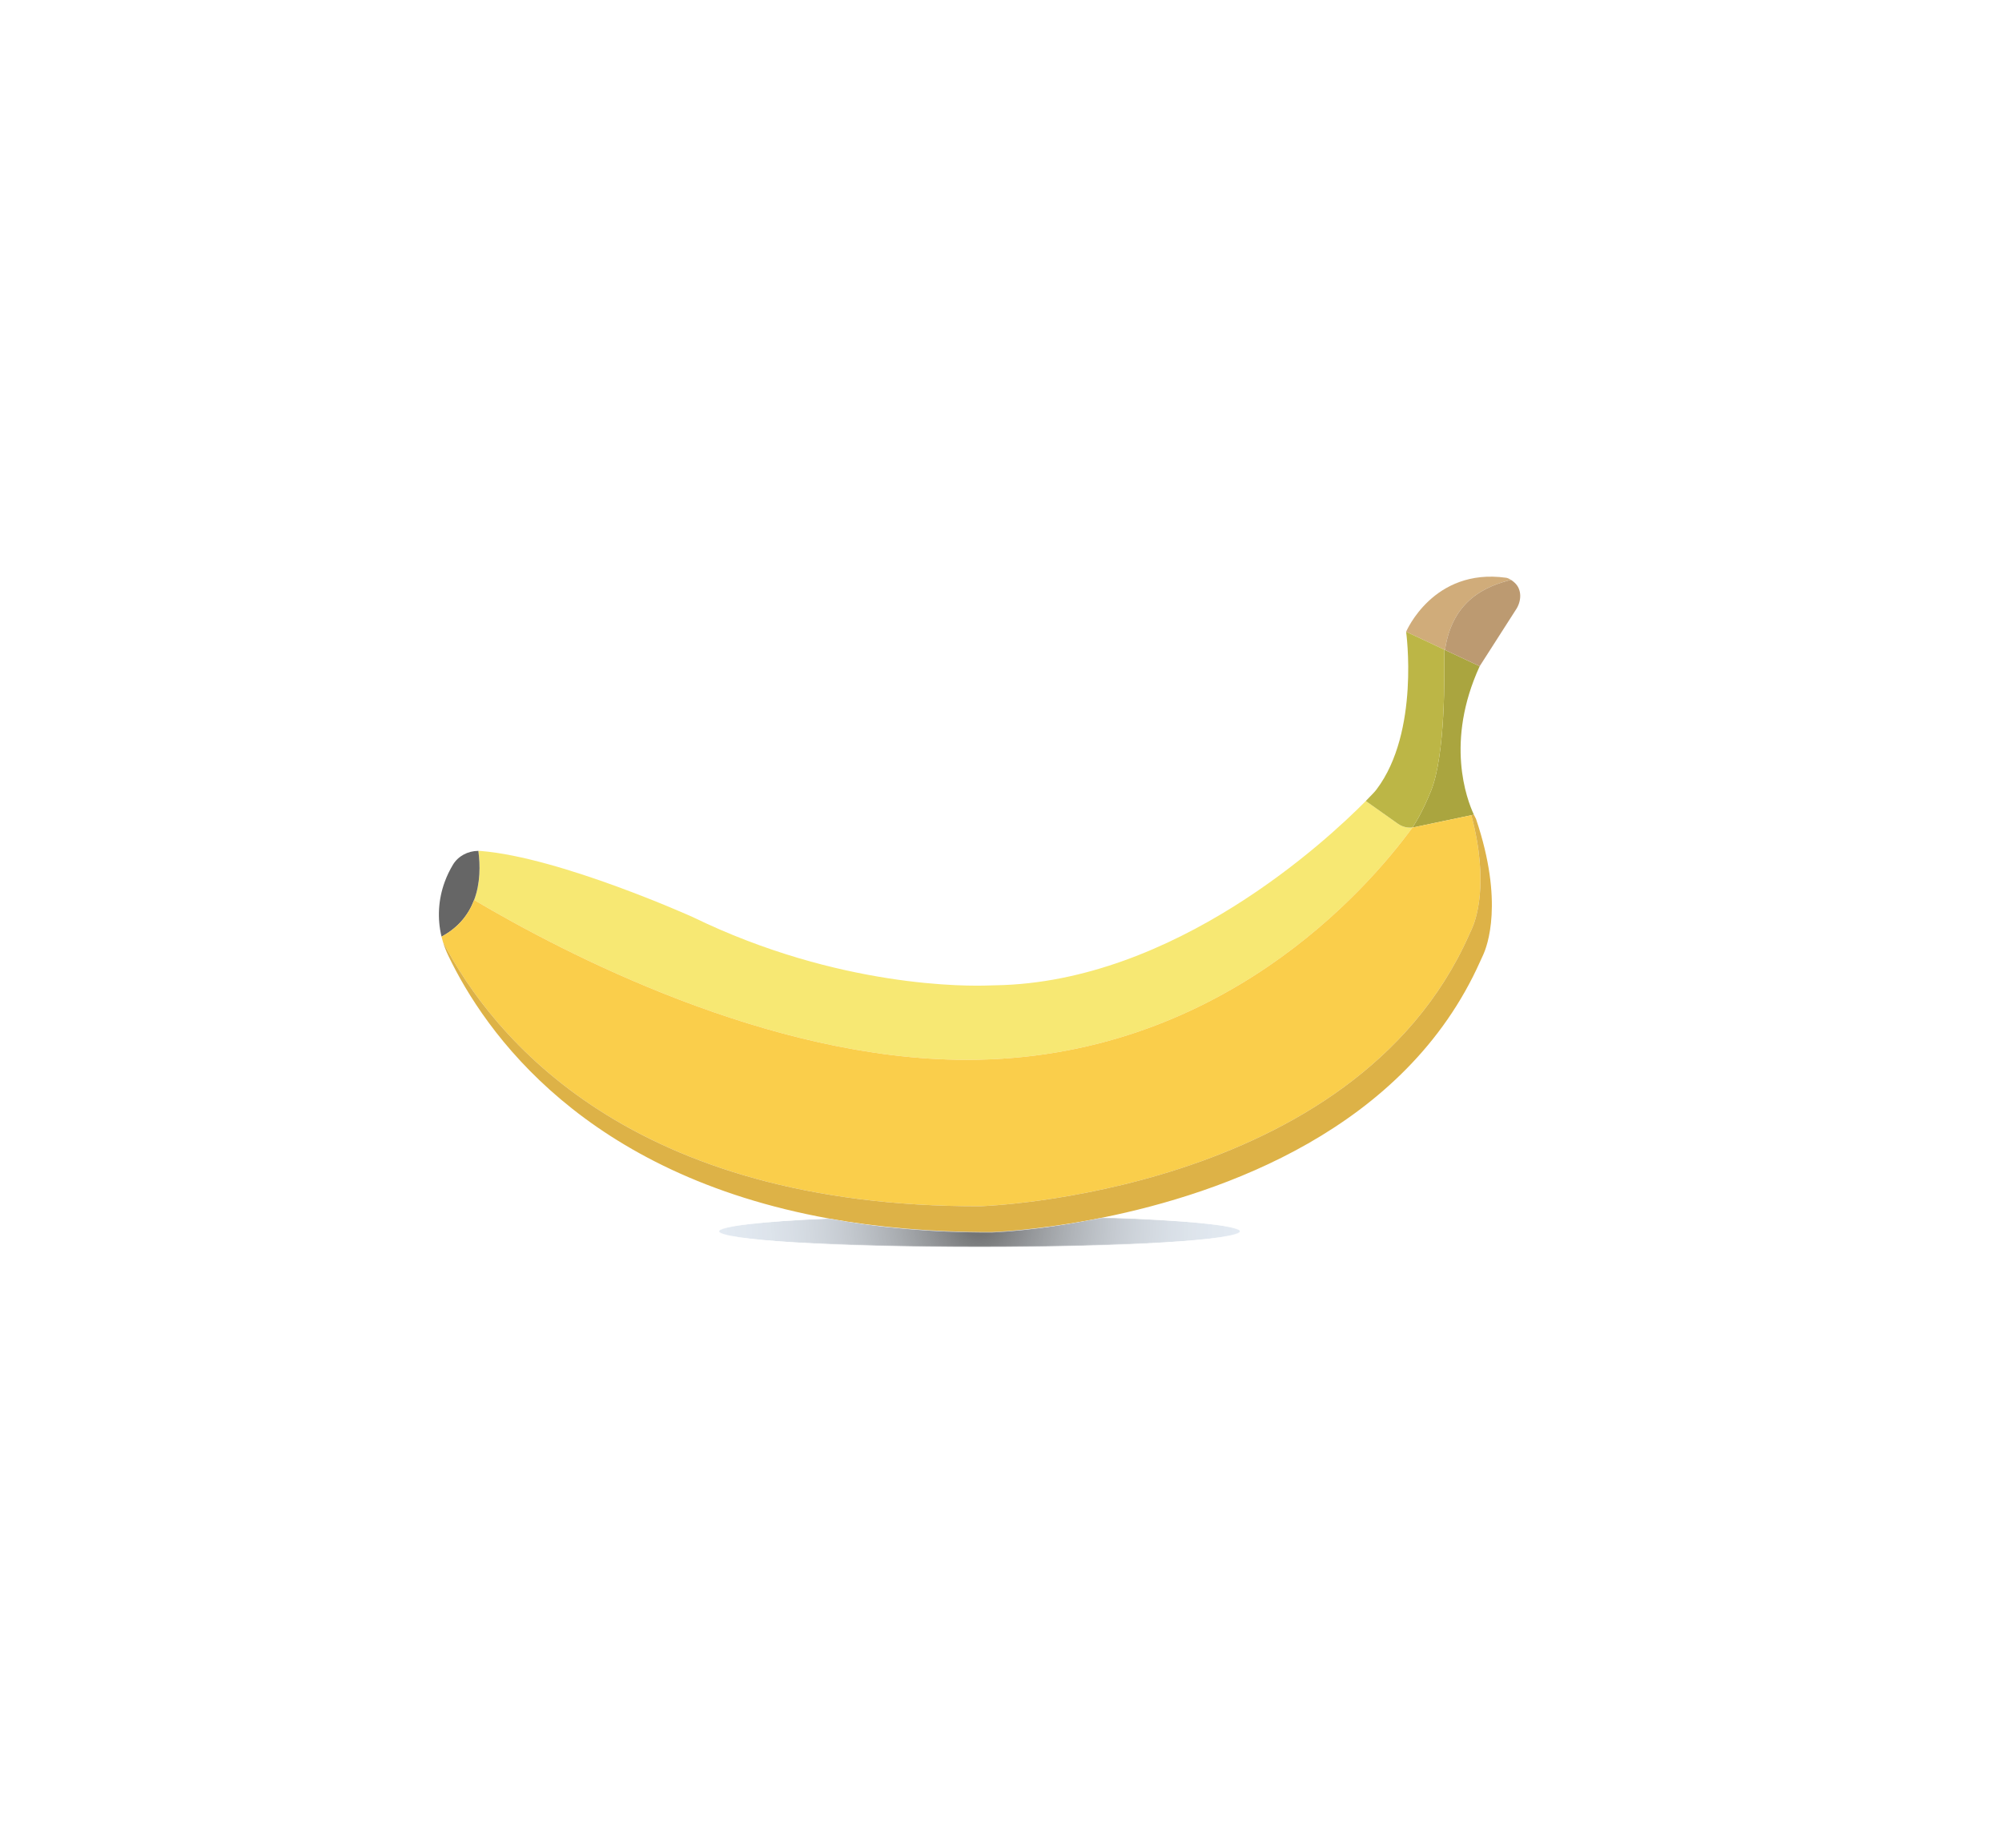 <svg width="2600" height="2400" viewBox="0 0 2600 2400" fill="none" xmlns="http://www.w3.org/2000/svg">
<path d="M1834.43 1074.78C1776.02 1154.69 1584.22 1376.59 1255.47 1376.59C998.33 1376.59 732.735 1238.28 615.735 1168.94C623.983 1147.05 623.7 1123.57 621.245 1105.18C622.324 1105.18 623.42 1105.23 624.508 1105.31C728.436 1113.83 899.831 1191.24 899.831 1191.24C1090.08 1283.76 1258.5 1281.02 1284.35 1279.99C1287.19 1279.87 1290.05 1279.81 1292.88 1279.76C1525.42 1275.95 1723.39 1091.44 1773.76 1040.4L1815.65 1070.06C1821.02 1073.87 1827.77 1075.54 1834.43 1074.78Z" fill="#F7E873"/>
<path d="M615.735 1168.94C608.838 1187.27 595.973 1204.47 573.418 1216.6C567.73 1193.04 569.169 1168.45 577.527 1145.55C580.337 1137.8 583.951 1130.25 588.352 1122.99C595.042 1111.94 607.657 1105.18 621.194 1105.18H621.245C623.7 1123.57 623.983 1147.05 615.735 1168.94Z" fill="#666666"/>
<path d="M1914.14 1058.16L1836.96 1074.37C1836.12 1074.55 1835.28 1074.68 1834.43 1074.78C1841.07 1064.76 1849.36 1049.7 1858.4 1027.4C1877.19 981.104 1876.26 875.311 1875.52 843.721L1921.67 865.331C1876.7 963.343 1904.8 1038.12 1914.14 1058.16Z" fill="#AAA53F"/>
<path d="M1962.35 753.171C1930.85 761.124 1886.1 778.893 1876.62 844.233L1875.52 843.722L1826.13 820.581C1826.13 820.581 1861.18 737.284 1955.78 750.401C1956.94 750.561 1959.09 751.042 1962.35 753.171Z" fill="#D0AC7A"/>
<path d="M1858.4 1027.4C1849.36 1049.7 1841.07 1064.76 1834.43 1074.78C1827.77 1075.54 1821.02 1073.87 1815.64 1070.06L1773.76 1040.4C1778.42 1035.67 1781.83 1032.1 1783.86 1029.91C1785.24 1028.43 1786.57 1026.9 1787.78 1025.29C1844.16 950.522 1826.13 820.581 1826.13 820.581L1875.52 843.721C1876.26 875.311 1877.19 981.104 1858.4 1027.4Z" fill="#BCB646"/>
<path d="M1968.26 792.573L1921.67 865.331L1876.62 844.233C1886.1 778.893 1930.85 761.124 1962.35 753.171C1963.64 754.003 1965.09 755.093 1966.72 756.534C1977.12 765.651 1976.08 781.471 1968.26 792.573Z" fill="#BC9A71"/>
<path d="M1911.08 1207.41C1909.92 1209.89 1908.77 1212.38 1907.67 1214.87C1757.36 1552.23 1272.98 1566.76 1272.98 1566.76C818.678 1567.73 639.886 1347.39 575.267 1223.44C574.581 1221.16 573.964 1218.89 573.413 1216.6C595.969 1204.47 608.833 1187.27 615.731 1168.94C732.731 1238.28 998.33 1376.59 1255.46 1376.59C1584.22 1376.59 1776.01 1154.69 1834.43 1074.78C1835.28 1074.68 1836.12 1074.55 1836.96 1074.37L1910.81 1058.86C1934.76 1148.69 1915.99 1197.02 1911.08 1207.41Z" fill="#FACE4B"/>
<path d="M1916.82 1063.48C1916.82 1063.48 1915.77 1061.66 1914.14 1058.16L1910.81 1058.86C1934.76 1148.69 1915.99 1197.02 1911.08 1207.41C1909.92 1209.89 1908.77 1212.38 1907.67 1214.87C1757.36 1552.23 1272.98 1566.76 1272.98 1566.76C818.678 1567.73 639.886 1347.39 575.267 1223.44C577.078 1229.42 579.368 1235.33 582.122 1241.1C629.946 1341.22 759.163 1525.35 1076.83 1582.75C1139.52 1594.08 1209.57 1600.47 1287.77 1600.3C1287.77 1600.3 1347.82 1598.51 1432.19 1581.44C1587.45 1550.05 1825.07 1466.99 1922.45 1248.41C1923.57 1245.91 1924.71 1243.43 1925.87 1240.95C1931.27 1229.5 1953.54 1171.93 1916.82 1063.48Z" fill="#DDB247"/>
<mask id="mask0_1_1997" style="mask-type:luminance" maskUnits="userSpaceOnUse" x="933" y="1581" width="679" height="40">
<path d="M933.076 1581.34H1611.24V1620.34H933.076V1581.34Z" fill="white"/>
</mask>
<g mask="url(#mask0_1_1997)">
<mask id="mask1_1_1997" style="mask-type:luminance" maskUnits="userSpaceOnUse" x="933" y="1581" width="678" height="39">
<path d="M1610.6 1599.35C1610.6 1610.58 1459.08 1619.68 1272.16 1619.68C1085.24 1619.68 933.719 1610.58 933.719 1599.35C933.719 1592.49 990.239 1586.43 1076.83 1582.75C1139.52 1594.08 1209.57 1600.47 1287.77 1600.3C1287.77 1600.3 1347.82 1598.51 1432.19 1581.44C1538.4 1584.86 1610.6 1591.6 1610.6 1599.35Z" fill="white"/>
</mask>
<g mask="url(#mask1_1_1997)">
<mask id="mask2_1_1997" style="mask-type:luminance" maskUnits="userSpaceOnUse" x="933" y="1581" width="678" height="39">
<path d="M1610.6 1599.35C1610.6 1610.58 1459.08 1619.68 1272.16 1619.68C1085.24 1619.68 933.719 1610.58 933.719 1599.35C933.719 1592.49 990.239 1586.43 1076.83 1582.75C1139.52 1594.08 1209.57 1600.47 1287.77 1600.3C1287.77 1600.3 1347.82 1598.51 1432.19 1581.44C1538.4 1584.86 1610.6 1591.6 1610.6 1599.35Z" fill="white"/>
</mask>
<g mask="url(#mask2_1_1997)">
<path d="M933.224 1581.45L933.816 1627.18L1611.1 1619.68L1610.51 1573.94L933.224 1581.45Z" fill="url(#paint0_radial_1_1997)"/>
</g>
</g>
</g>
<defs>
<radialGradient id="paint0_radial_1_1997" cx="0" cy="0" r="1" gradientUnits="userSpaceOnUse" gradientTransform="translate(1272.16 1587.53) rotate(-0.635) scale(373.571 344.842)">
<stop stop-color="#676767"/>
<stop offset="0.004" stop-color="#686868"/>
<stop offset="0.008" stop-color="#696969"/>
<stop offset="0.012" stop-color="#6A6A6A"/>
<stop offset="0.016" stop-color="#6B6B6B"/>
<stop offset="0.02" stop-color="#6C6C6D"/>
<stop offset="0.023" stop-color="#6D6D6E"/>
<stop offset="0.027" stop-color="#6E6F6F"/>
<stop offset="0.031" stop-color="#6F7070"/>
<stop offset="0.035" stop-color="#707171"/>
<stop offset="0.039" stop-color="#717273"/>
<stop offset="0.043" stop-color="#727374"/>
<stop offset="0.047" stop-color="#737475"/>
<stop offset="0.051" stop-color="#747576"/>
<stop offset="0.055" stop-color="#757677"/>
<stop offset="0.059" stop-color="#767778"/>
<stop offset="0.062" stop-color="#777879"/>
<stop offset="0.066" stop-color="#78797B"/>
<stop offset="0.07" stop-color="#797A7C"/>
<stop offset="0.074" stop-color="#7A7C7D"/>
<stop offset="0.078" stop-color="#7B7D7E"/>
<stop offset="0.082" stop-color="#7C7E7F"/>
<stop offset="0.086" stop-color="#7D7F80"/>
<stop offset="0.09" stop-color="#7E8081"/>
<stop offset="0.094" stop-color="#7F8182"/>
<stop offset="0.098" stop-color="#808283"/>
<stop offset="0.102" stop-color="#818384"/>
<stop offset="0.105" stop-color="#828486"/>
<stop offset="0.109" stop-color="#838587"/>
<stop offset="0.113" stop-color="#848688"/>
<stop offset="0.117" stop-color="#858789"/>
<stop offset="0.121" stop-color="#86888A"/>
<stop offset="0.125" stop-color="#87898B"/>
<stop offset="0.129" stop-color="#888A8C"/>
<stop offset="0.133" stop-color="#898B8D"/>
<stop offset="0.137" stop-color="#8A8C8E"/>
<stop offset="0.141" stop-color="#8B8D8F"/>
<stop offset="0.145" stop-color="#8B8E90"/>
<stop offset="0.148" stop-color="#8C8E91"/>
<stop offset="0.152" stop-color="#8D8F92"/>
<stop offset="0.156" stop-color="#8E9093"/>
<stop offset="0.16" stop-color="#8F9194"/>
<stop offset="0.164" stop-color="#909295"/>
<stop offset="0.168" stop-color="#919396"/>
<stop offset="0.172" stop-color="#929497"/>
<stop offset="0.176" stop-color="#929598"/>
<stop offset="0.18" stop-color="#939699"/>
<stop offset="0.184" stop-color="#94979A"/>
<stop offset="0.188" stop-color="#95989B"/>
<stop offset="0.191" stop-color="#96999C"/>
<stop offset="0.195" stop-color="#97999D"/>
<stop offset="0.199" stop-color="#989A9D"/>
<stop offset="0.203" stop-color="#989B9E"/>
<stop offset="0.207" stop-color="#999C9F"/>
<stop offset="0.211" stop-color="#9A9DA0"/>
<stop offset="0.215" stop-color="#9B9EA1"/>
<stop offset="0.219" stop-color="#9C9FA2"/>
<stop offset="0.223" stop-color="#9C9FA3"/>
<stop offset="0.227" stop-color="#9DA0A4"/>
<stop offset="0.23" stop-color="#9EA1A5"/>
<stop offset="0.234" stop-color="#9FA2A6"/>
<stop offset="0.238" stop-color="#A0A3A6"/>
<stop offset="0.242" stop-color="#A0A4A7"/>
<stop offset="0.246" stop-color="#A1A4A8"/>
<stop offset="0.25" stop-color="#A2A5A9"/>
<stop offset="0.254" stop-color="#A3A6AA"/>
<stop offset="0.258" stop-color="#A3A7AB"/>
<stop offset="0.262" stop-color="#A4A8AC"/>
<stop offset="0.266" stop-color="#A5A8AC"/>
<stop offset="0.27" stop-color="#A6A9AD"/>
<stop offset="0.273" stop-color="#A6AAAE"/>
<stop offset="0.277" stop-color="#A7ABAF"/>
<stop offset="0.281" stop-color="#A8ACB0"/>
<stop offset="0.285" stop-color="#A9ACB1"/>
<stop offset="0.289" stop-color="#A9ADB1"/>
<stop offset="0.293" stop-color="#AAAEB2"/>
<stop offset="0.297" stop-color="#ABAFB3"/>
<stop offset="0.301" stop-color="#ABAFB4"/>
<stop offset="0.305" stop-color="#ACB0B5"/>
<stop offset="0.309" stop-color="#ADB1B5"/>
<stop offset="0.312" stop-color="#ADB1B6"/>
<stop offset="0.316" stop-color="#AEB2B7"/>
<stop offset="0.32" stop-color="#AFB3B8"/>
<stop offset="0.324" stop-color="#B0B4B8"/>
<stop offset="0.328" stop-color="#B0B4B9"/>
<stop offset="0.332" stop-color="#B1B5BA"/>
<stop offset="0.336" stop-color="#B2B6BB"/>
<stop offset="0.34" stop-color="#B2B6BB"/>
<stop offset="0.344" stop-color="#B3B7BC"/>
<stop offset="0.348" stop-color="#B3B8BD"/>
<stop offset="0.352" stop-color="#B4B8BD"/>
<stop offset="0.355" stop-color="#B5B9BE"/>
<stop offset="0.359" stop-color="#B5BABF"/>
<stop offset="0.363" stop-color="#B6BAC0"/>
<stop offset="0.367" stop-color="#B7BBC0"/>
<stop offset="0.371" stop-color="#B7BCC1"/>
<stop offset="0.375" stop-color="#B8BCC2"/>
<stop offset="0.379" stop-color="#B8BDC2"/>
<stop offset="0.383" stop-color="#B9BEC3"/>
<stop offset="0.387" stop-color="#BABEC4"/>
<stop offset="0.391" stop-color="#BABFC4"/>
<stop offset="0.395" stop-color="#BBC0C5"/>
<stop offset="0.398" stop-color="#BBC0C6"/>
<stop offset="0.402" stop-color="#BCC1C6"/>
<stop offset="0.406" stop-color="#BDC1C7"/>
<stop offset="0.41" stop-color="#BDC2C8"/>
<stop offset="0.414" stop-color="#BEC3C8"/>
<stop offset="0.418" stop-color="#BEC3C9"/>
<stop offset="0.422" stop-color="#BFC4C9"/>
<stop offset="0.426" stop-color="#BFC4CA"/>
<stop offset="0.43" stop-color="#C0C5CB"/>
<stop offset="0.434" stop-color="#C0C5CB"/>
<stop offset="0.438" stop-color="#C1C6CC"/>
<stop offset="0.441" stop-color="#C1C7CC"/>
<stop offset="0.445" stop-color="#C2C7CD"/>
<stop offset="0.449" stop-color="#C3C8CE"/>
<stop offset="0.453" stop-color="#C3C8CE"/>
<stop offset="0.457" stop-color="#C4C9CF"/>
<stop offset="0.461" stop-color="#C4C9CF"/>
<stop offset="0.465" stop-color="#C5CAD0"/>
<stop offset="0.469" stop-color="#C5CAD0"/>
<stop offset="0.473" stop-color="#C6CBD1"/>
<stop offset="0.477" stop-color="#C6CBD2"/>
<stop offset="0.48" stop-color="#C7CCD2"/>
<stop offset="0.484" stop-color="#C7CCD3"/>
<stop offset="0.488" stop-color="#C8CDD3"/>
<stop offset="0.492" stop-color="#C8CDD4"/>
<stop offset="0.496" stop-color="#C8CED4"/>
<stop offset="0.5" stop-color="#C9CED5"/>
<stop offset="0.504" stop-color="#C9CFD5"/>
<stop offset="0.508" stop-color="#CACFD6"/>
<stop offset="0.512" stop-color="#CAD0D6"/>
<stop offset="0.516" stop-color="#CBD0D7"/>
<stop offset="0.52" stop-color="#CBD1D7"/>
<stop offset="0.523" stop-color="#CCD1D8"/>
<stop offset="0.527" stop-color="#CCD2D8"/>
<stop offset="0.531" stop-color="#CCD2D9"/>
<stop offset="0.535" stop-color="#CDD3D9"/>
<stop offset="0.539" stop-color="#CDD3DA"/>
<stop offset="0.543" stop-color="#CED4DA"/>
<stop offset="0.547" stop-color="#CED4DB"/>
<stop offset="0.551" stop-color="#CFD4DB"/>
<stop offset="0.555" stop-color="#CFD5DB"/>
<stop offset="0.559" stop-color="#CFD5DC"/>
<stop offset="0.562" stop-color="#D0D6DC"/>
<stop offset="0.566" stop-color="#D0D6DD"/>
<stop offset="0.57" stop-color="#D0D6DD"/>
<stop offset="0.574" stop-color="#D1D7DE"/>
<stop offset="0.578" stop-color="#D1D7DE"/>
<stop offset="0.582" stop-color="#D2D8DE"/>
<stop offset="0.586" stop-color="#D2D8DF"/>
<stop offset="0.59" stop-color="#D2D8DF"/>
<stop offset="0.594" stop-color="#D3D9E0"/>
<stop offset="0.598" stop-color="#D3D9E0"/>
<stop offset="0.602" stop-color="#D3D9E0"/>
<stop offset="0.605" stop-color="#D4DAE1"/>
<stop offset="0.609" stop-color="#D4DAE1"/>
<stop offset="0.613" stop-color="#D4DBE2"/>
<stop offset="0.617" stop-color="#D5DBE2"/>
<stop offset="0.621" stop-color="#D5DBE2"/>
<stop offset="0.625" stop-color="#D5DCE3"/>
<stop offset="0.629" stop-color="#D6DCE3"/>
<stop offset="0.637" stop-color="#D6DDE4"/>
<stop offset="0.645" stop-color="#D7DDE5"/>
<stop offset="0.652" stop-color="#D8DEE5"/>
<stop offset="0.66" stop-color="#D8DFE6"/>
<stop offset="0.668" stop-color="#D9DFE7"/>
<stop offset="0.676" stop-color="#D9E0E7"/>
<stop offset="0.684" stop-color="#DAE0E8"/>
<stop offset="0.691" stop-color="#DAE1E8"/>
<stop offset="0.699" stop-color="#DBE1E9"/>
<stop offset="0.707" stop-color="#DBE2E9"/>
<stop offset="0.715" stop-color="#DCE3EA"/>
<stop offset="0.73" stop-color="#DDE4EB"/>
<stop offset="0.746" stop-color="#DEE4EC"/>
<stop offset="0.762" stop-color="#DEE5ED"/>
<stop offset="0.773" stop-color="#DFE6ED"/>
<stop offset="0.785" stop-color="#DFE6EE"/>
<stop offset="0.797" stop-color="#E0E7EF"/>
<stop offset="0.82" stop-color="#E1E8EF"/>
<stop offset="0.84" stop-color="#E1E8F0"/>
<stop offset="0.859" stop-color="#E2E9F1"/>
<stop offset="0.895" stop-color="#E3EAF2"/>
<stop offset="1" stop-color="#E3EAF2"/>
</radialGradient>
</defs>
</svg>
